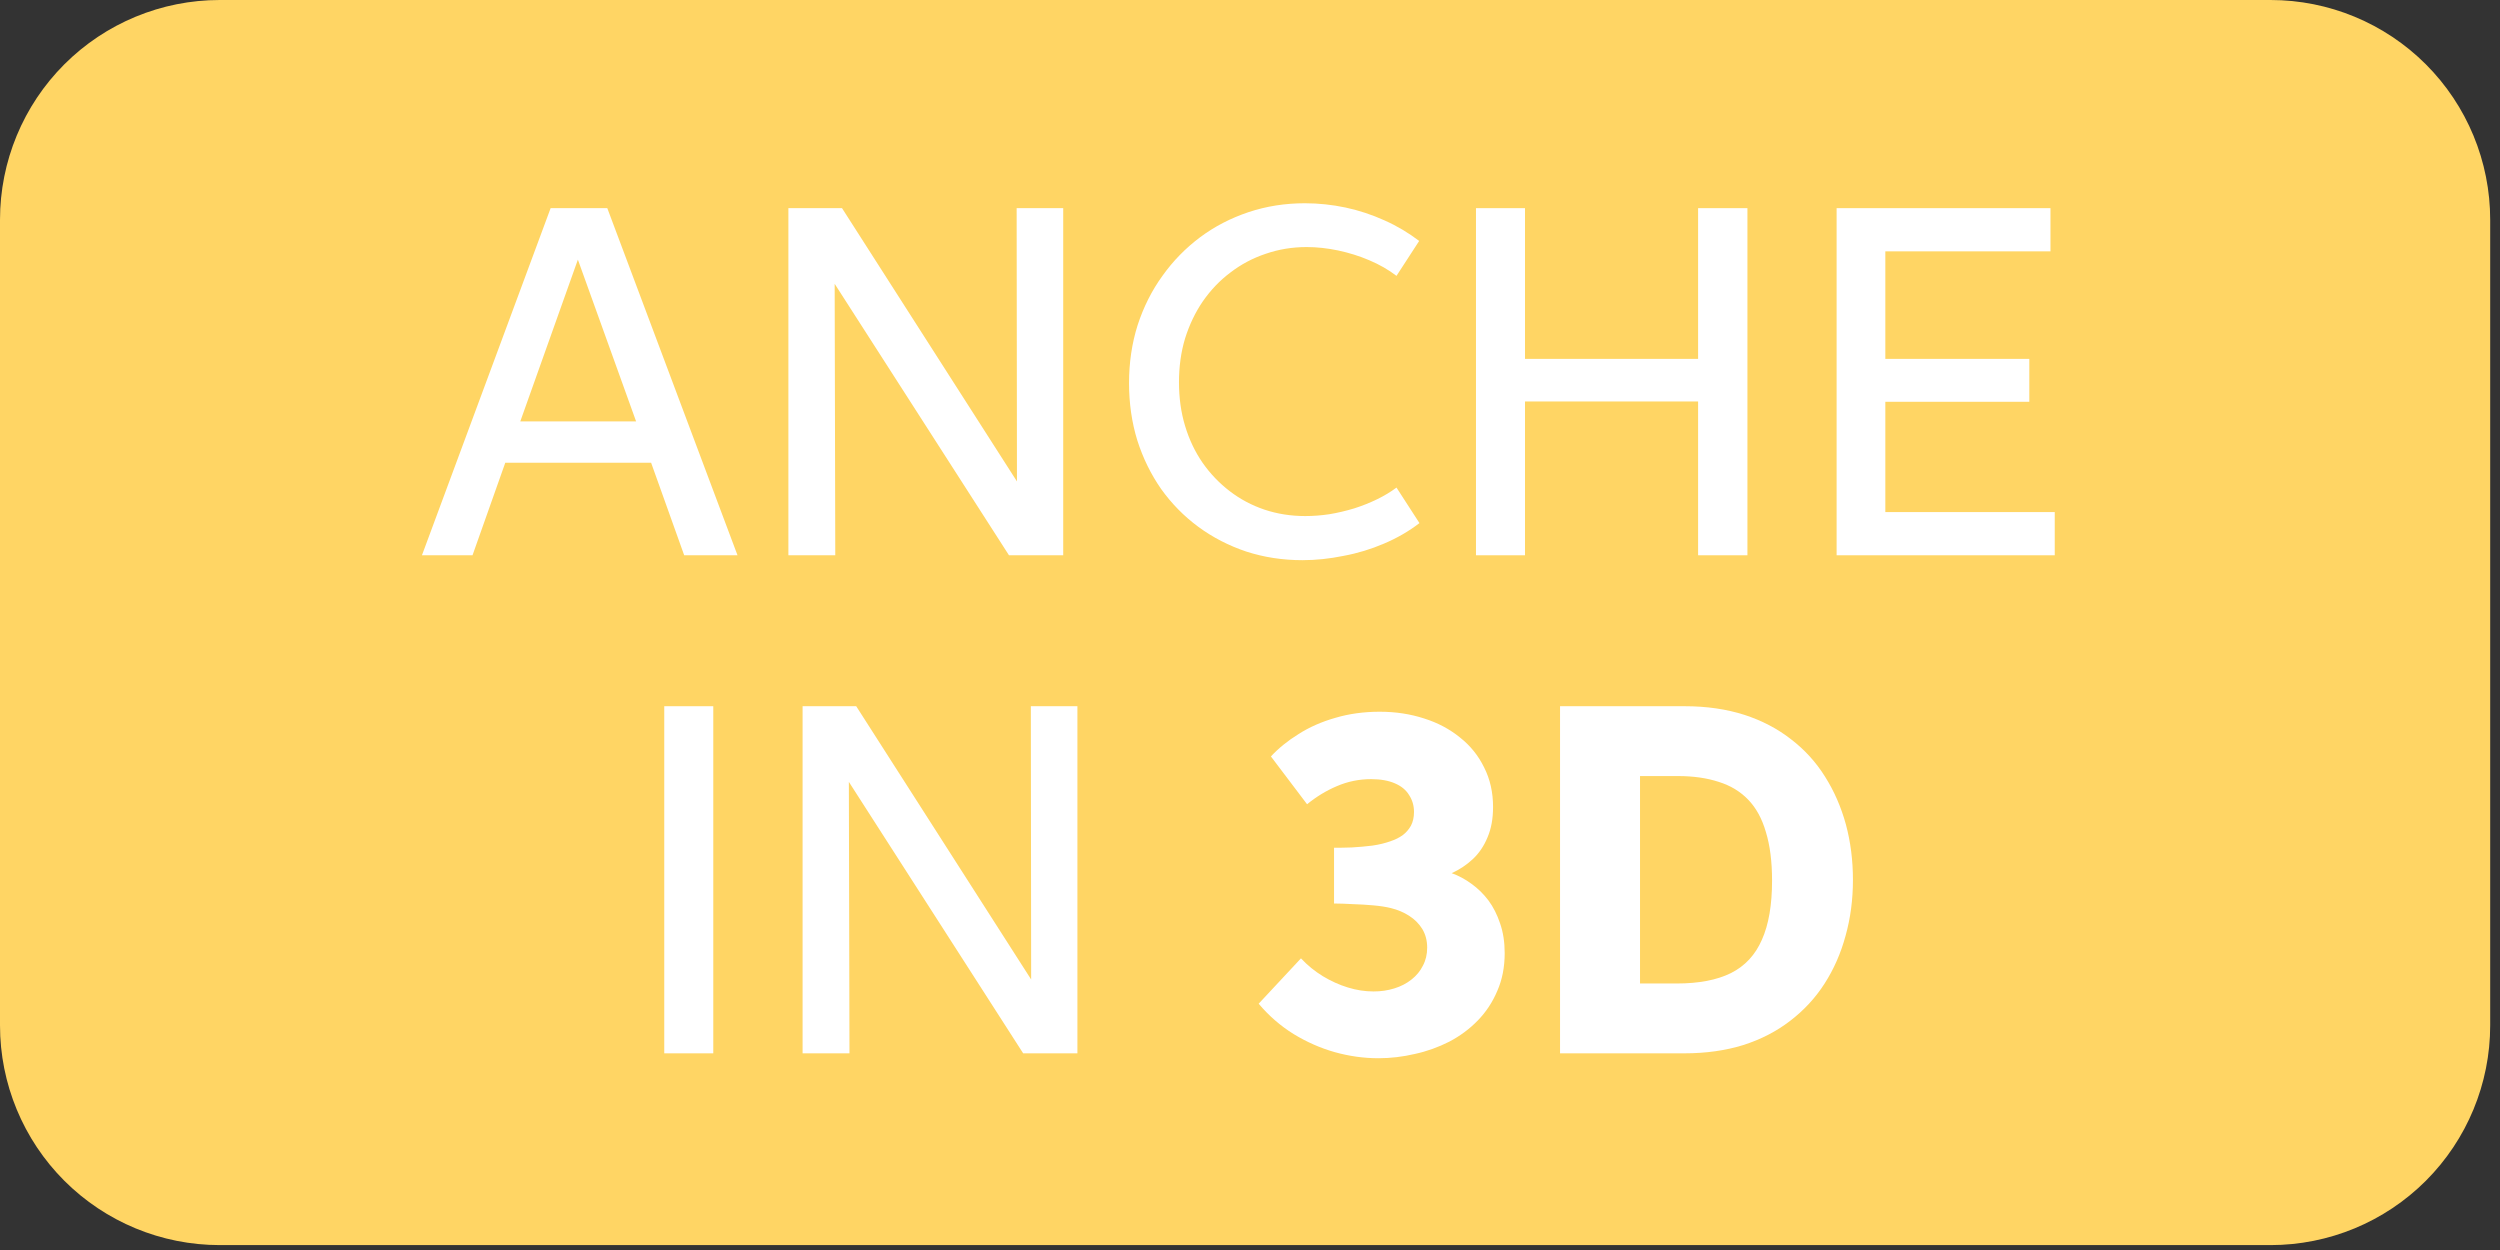 <svg xmlns="http://www.w3.org/2000/svg" xmlns:xlink="http://www.w3.org/1999/xlink" width="170" zoomAndPan="magnify" viewBox="0 0 127.5 63.75" height="85" preserveAspectRatio="xMidYMid meet" version="1.0"><rect x="0" y="0" width="127.5" height="63.75" fill="#333333" stroke="none"/><defs><g/><clipPath id="440aefdd2f"><path d="M 0 0 L 127 0 L 127 63.5 L 0 63.5 Z M 0 0 " clip-rule="nonzero"/></clipPath><clipPath id="83ee4f9e56"><path d="M 11.207 0 L 115.797 0 C 118.77 0 121.617 1.18 123.719 3.281 C 125.82 5.383 127 8.234 127 11.207 L 127 52.293 C 127 55.266 125.82 58.117 123.719 60.219 C 121.617 62.32 118.77 63.5 115.797 63.5 L 11.207 63.5 C 8.234 63.5 5.383 62.32 3.281 60.219 C 1.18 58.117 0 55.266 0 52.293 L 0 11.207 C 0 8.234 1.18 5.383 3.281 3.281 C 5.383 1.18 8.234 0 11.207 0 Z M 11.207 0 " clip-rule="nonzero"/></clipPath><clipPath id="9b4c65bdb7"><path d="M 0 0 L 127 0 L 127 63.5 L 0 63.5 Z M 0 0 " clip-rule="nonzero"/></clipPath><clipPath id="ac8ee1d77c"><path d="M 11.207 0 L 115.797 0 C 118.77 0 121.617 1.18 123.719 3.281 C 125.82 5.383 127 8.234 127 11.207 L 127 52.293 C 127 55.266 125.82 58.117 123.719 60.219 C 121.617 62.32 118.77 63.5 115.797 63.5 L 11.207 63.5 C 8.234 63.5 5.383 62.32 3.281 60.219 C 1.18 58.117 0 55.266 0 52.293 L 0 11.207 C 0 8.234 1.18 5.383 3.281 3.281 C 5.383 1.18 8.234 0 11.207 0 Z M 11.207 0 " clip-rule="nonzero"/></clipPath><clipPath id="9e0852e79f"><rect x="0" width="127" y="0" height="64"/></clipPath></defs><g clip-path="url(#440aefdd2f)"><g clip-path="url(#83ee4f9e56)"><g transform="matrix(1, 0, 0, 1, 0, 0)"><g clip-path="url(#9e0852e79f)"><g clip-path="url(#9b4c65bdb7)"><g clip-path="url(#ac8ee1d77c)"><path fill="#ffd564" d="M 0 0 L 127 0 L 127 63.5 L 0 63.5 Z M 0 0 " fill-opacity="1" fill-rule="nonzero"/></g></g></g></g></g></g><g fill="#ffffff" fill-opacity="1"><g transform="translate(21.16, 28.319)"><g><path d="M 13.734 0 L 12.047 -4.719 L 4.609 -4.719 L 2.938 0 L 0.359 0 L 6.922 -17.703 L 9.812 -17.703 L 16.453 0 Z M 5.375 -6.828 L 11.281 -6.828 L 8.312 -15.078 Z M 5.375 -6.828 "/></g></g></g><g fill="#ffffff" fill-opacity="1"><g transform="translate(37.927, 28.319)"><g><path d="M 4.641 -13.844 L 4.672 0 L 2.281 0 L 2.281 -17.703 L 5.016 -17.703 L 13.938 -3.766 L 13.922 -17.703 L 16.297 -17.703 L 16.297 0 L 13.531 0 Z M 4.641 -13.844 "/></g></g></g><g fill="#ffffff" fill-opacity="1"><g transform="translate(56.487, 28.319)"><g><path d="M 14.734 -3.453 L 15.906 -1.641 C 15.363 -1.223 14.758 -0.875 14.094 -0.594 C 13.438 -0.312 12.75 -0.102 12.031 0.031 C 11.32 0.176 10.625 0.25 9.938 0.25 C 8.926 0.25 7.973 0.102 7.078 -0.188 C 6.18 -0.488 5.363 -0.91 4.625 -1.453 C 3.895 -1.992 3.266 -2.633 2.734 -3.375 C 2.211 -4.125 1.805 -4.953 1.516 -5.859 C 1.234 -6.773 1.094 -7.75 1.094 -8.781 C 1.094 -9.82 1.238 -10.805 1.531 -11.734 C 1.832 -12.66 2.254 -13.5 2.797 -14.25 C 3.336 -15.008 3.977 -15.664 4.719 -16.219 C 5.457 -16.77 6.281 -17.195 7.188 -17.5 C 8.094 -17.801 9.051 -17.953 10.062 -17.953 C 10.758 -17.953 11.453 -17.879 12.141 -17.734 C 12.828 -17.586 13.488 -17.367 14.125 -17.078 C 14.758 -16.797 15.348 -16.445 15.891 -16.031 L 14.734 -14.25 C 14.328 -14.562 13.863 -14.828 13.344 -15.047 C 12.832 -15.266 12.301 -15.43 11.75 -15.547 C 11.207 -15.66 10.676 -15.719 10.156 -15.719 C 9.414 -15.719 8.719 -15.602 8.062 -15.375 C 7.406 -15.156 6.805 -14.836 6.266 -14.422 C 5.723 -14.016 5.254 -13.523 4.859 -12.953 C 4.473 -12.391 4.172 -11.758 3.953 -11.062 C 3.742 -10.363 3.641 -9.617 3.641 -8.828 C 3.641 -8.035 3.742 -7.289 3.953 -6.594 C 4.16 -5.906 4.457 -5.281 4.844 -4.719 C 5.238 -4.156 5.703 -3.672 6.234 -3.266 C 6.766 -2.859 7.352 -2.547 8 -2.328 C 8.656 -2.109 9.348 -2 10.078 -2 C 10.484 -2 10.895 -2.031 11.312 -2.094 C 11.738 -2.164 12.16 -2.266 12.578 -2.391 C 12.992 -2.523 13.383 -2.68 13.75 -2.859 C 14.113 -3.035 14.441 -3.234 14.734 -3.453 Z M 14.734 -3.453 "/></g></g></g><g fill="#ffffff" fill-opacity="1"><g transform="translate(72.994, 28.319)"><g><path d="M 2.281 0 L 2.281 -17.703 L 4.781 -17.703 L 4.781 -10.016 L 13.609 -10.016 L 13.609 -17.703 L 16.125 -17.703 L 16.125 0 L 13.609 0 L 13.609 -7.844 L 4.781 -7.844 L 4.781 0 Z M 2.281 0 "/></g></g></g><g fill="#ffffff" fill-opacity="1"><g transform="translate(91.386, 28.319)"><g><path d="M 2.281 0 L 2.281 -17.703 L 13.188 -17.703 L 13.188 -15.5 L 4.766 -15.5 L 4.766 -10.016 L 12.109 -10.016 L 12.109 -7.828 L 4.766 -7.828 L 4.766 -2.203 L 13.406 -2.203 L 13.406 0 Z M 2.281 0 "/></g></g></g><g fill="#ffffff" fill-opacity="1"><g transform="translate(31.596, 53.72)"><g><path d="M 2.281 0 L 2.281 -17.703 L 4.781 -17.703 L 4.781 0 Z M 2.281 0 "/></g></g></g><g fill="#ffffff" fill-opacity="1"><g transform="translate(38.651, 53.72)"><g><path d="M 4.641 -13.844 L 4.672 0 L 2.281 0 L 2.281 -17.703 L 5.016 -17.703 L 13.938 -3.766 L 13.922 -17.703 L 16.297 -17.703 L 16.297 0 L 13.531 0 Z M 4.641 -13.844 "/></g></g></g><g fill="#ffffff" fill-opacity="1"><g transform="translate(57.211, 53.72)"><g/></g></g><g fill="#ffffff" fill-opacity="1"><g transform="translate(63.708, 53.72)"><g><path d="M 0.484 -2.531 L 2.641 -4.844 C 2.973 -4.488 3.344 -4.188 3.75 -3.938 C 4.164 -3.688 4.594 -3.492 5.031 -3.359 C 5.469 -3.223 5.906 -3.156 6.344 -3.156 C 6.719 -3.156 7.07 -3.207 7.406 -3.312 C 7.738 -3.414 8.031 -3.566 8.281 -3.766 C 8.531 -3.961 8.723 -4.195 8.859 -4.469 C 9.004 -4.738 9.078 -5.047 9.078 -5.391 C 9.078 -5.754 8.992 -6.07 8.828 -6.344 C 8.66 -6.613 8.438 -6.836 8.156 -7.016 C 7.883 -7.191 7.578 -7.32 7.234 -7.406 C 6.984 -7.469 6.68 -7.516 6.328 -7.547 C 5.984 -7.578 5.633 -7.598 5.281 -7.609 C 4.926 -7.629 4.609 -7.641 4.328 -7.641 L 4.328 -10.484 C 4.586 -10.484 4.891 -10.488 5.234 -10.5 C 5.586 -10.52 5.938 -10.551 6.281 -10.594 C 6.633 -10.645 6.953 -10.723 7.234 -10.828 C 7.453 -10.898 7.648 -11 7.828 -11.125 C 8.004 -11.258 8.145 -11.422 8.25 -11.609 C 8.352 -11.805 8.406 -12.039 8.406 -12.312 C 8.406 -12.633 8.32 -12.922 8.156 -13.172 C 8 -13.43 7.758 -13.629 7.438 -13.766 C 7.113 -13.91 6.707 -13.984 6.219 -13.984 C 5.602 -13.984 5.02 -13.863 4.469 -13.625 C 3.926 -13.395 3.422 -13.086 2.953 -12.703 L 1.109 -15.141 C 1.492 -15.555 1.961 -15.938 2.516 -16.281 C 3.066 -16.633 3.691 -16.91 4.391 -17.109 C 5.086 -17.316 5.844 -17.422 6.656 -17.422 C 7.469 -17.422 8.223 -17.305 8.922 -17.078 C 9.617 -16.859 10.227 -16.535 10.75 -16.109 C 11.281 -15.691 11.691 -15.18 11.984 -14.578 C 12.285 -13.984 12.438 -13.312 12.438 -12.562 C 12.438 -11.969 12.344 -11.453 12.156 -11.016 C 11.977 -10.578 11.727 -10.207 11.406 -9.906 C 11.094 -9.613 10.734 -9.375 10.328 -9.188 C 10.68 -9.062 11.02 -8.879 11.344 -8.641 C 11.664 -8.41 11.953 -8.129 12.203 -7.797 C 12.453 -7.461 12.648 -7.07 12.797 -6.625 C 12.953 -6.176 13.031 -5.672 13.031 -5.109 C 13.031 -4.398 12.906 -3.758 12.656 -3.188 C 12.414 -2.613 12.082 -2.109 11.656 -1.672 C 11.238 -1.242 10.754 -0.883 10.203 -0.594 C 9.648 -0.312 9.066 -0.102 8.453 0.031 C 7.836 0.176 7.219 0.25 6.594 0.25 C 5.844 0.25 5.098 0.145 4.359 -0.062 C 3.629 -0.27 2.93 -0.578 2.266 -0.984 C 1.598 -1.398 1.004 -1.914 0.484 -2.531 Z M 0.484 -2.531 "/></g></g></g><g fill="#ffffff" fill-opacity="1"><g transform="translate(77.703, 53.72)"><g><path d="M 8.203 0 L 1.859 0 L 1.859 -17.703 L 8.219 -17.703 C 9.332 -17.703 10.344 -17.555 11.25 -17.266 C 12.156 -16.973 12.953 -16.555 13.641 -16.016 C 14.336 -15.484 14.914 -14.848 15.375 -14.109 C 15.844 -13.367 16.195 -12.555 16.438 -11.672 C 16.676 -10.785 16.797 -9.844 16.797 -8.844 C 16.797 -7.844 16.672 -6.895 16.422 -6 C 16.18 -5.102 15.82 -4.285 15.344 -3.547 C 14.875 -2.816 14.289 -2.188 13.594 -1.656 C 12.906 -1.125 12.109 -0.711 11.203 -0.422 C 10.297 -0.141 9.297 0 8.203 0 Z M 5.938 -3.562 L 7.812 -3.562 C 8.938 -3.562 9.859 -3.738 10.578 -4.094 C 11.297 -4.457 11.82 -5.023 12.156 -5.797 C 12.5 -6.566 12.672 -7.57 12.672 -8.812 C 12.672 -9.781 12.566 -10.602 12.359 -11.281 C 12.16 -11.969 11.859 -12.52 11.453 -12.938 C 11.055 -13.352 10.555 -13.656 9.953 -13.844 C 9.359 -14.039 8.664 -14.141 7.875 -14.141 L 5.938 -14.141 Z M 5.938 -3.562 "/></g></g></g></svg>